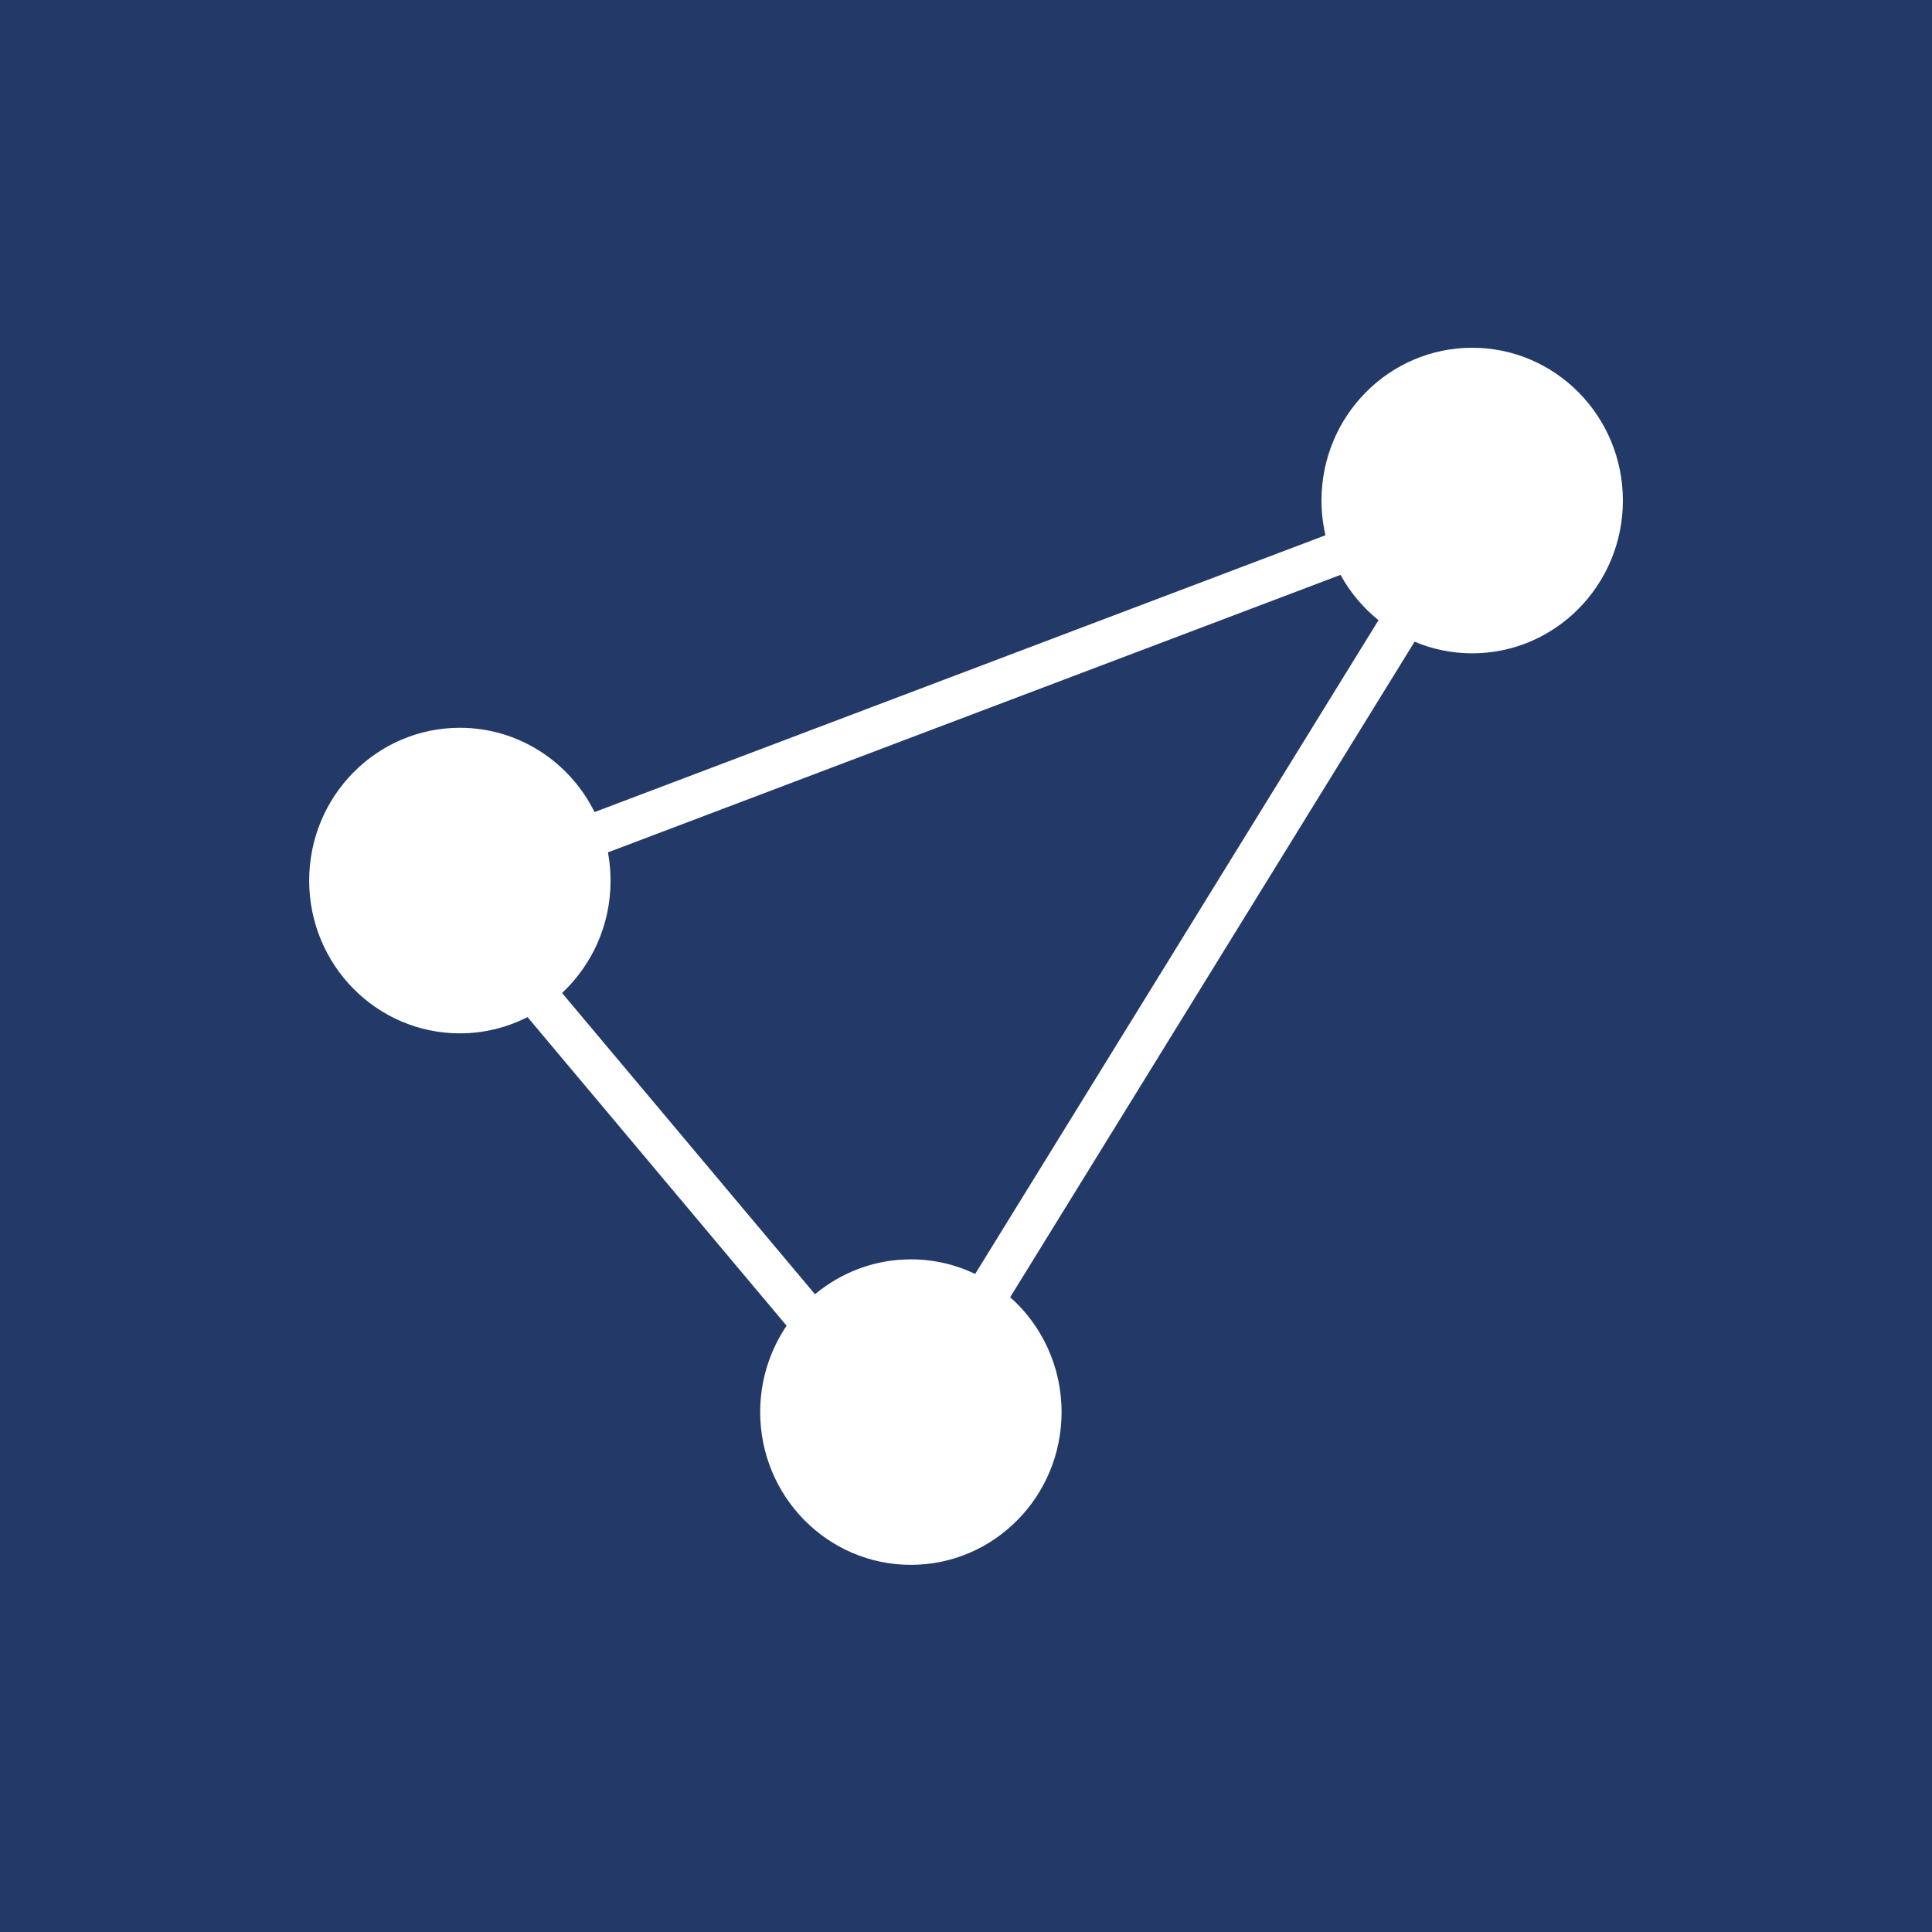 <svg width="100" height="100" viewBox="0 0 100 100" fill="none" xmlns="http://www.w3.org/2000/svg">
<rect width="100" height="100" fill="#233A68"/>
<g clip-path="url(#clip0_5946_366193)">
<path d="M76.2 18C71.893 18 68.4 21.541 68.4 25.908C68.4 26.527 68.473 27.128 68.605 27.705L30.774 42.033C29.491 39.445 26.852 37.67 23.803 37.67C19.496 37.67 16.003 41.211 16.003 45.578C16.003 49.945 19.496 53.486 23.803 53.486C25.062 53.486 26.252 53.18 27.306 52.645L40.714 68.619C39.854 69.892 39.347 71.429 39.347 73.088C39.347 77.456 42.84 80.996 47.147 80.996C51.455 80.996 54.947 77.456 54.947 73.088C54.947 70.719 53.917 68.591 52.287 67.143L73.218 33.215C74.136 33.601 75.146 33.816 76.2 33.816C80.507 33.816 84 30.275 84 25.908C84 21.541 80.507 18 76.2 18ZM50.477 65.94C49.468 65.455 48.337 65.184 47.147 65.184C45.264 65.184 43.534 65.863 42.184 66.991L29.092 51.397C30.636 49.952 31.603 47.884 31.603 45.585C31.603 45.085 31.555 44.593 31.468 44.118L69.385 29.755C69.885 30.662 70.554 31.46 71.352 32.1L50.477 65.936V65.94Z" fill="white"/>
</g>
<defs>
<clipPath id="clip0_5946_366193">
<rect width="68" height="63" fill="white" transform="translate(16 18)"/>
</clipPath>
</defs>
</svg>
